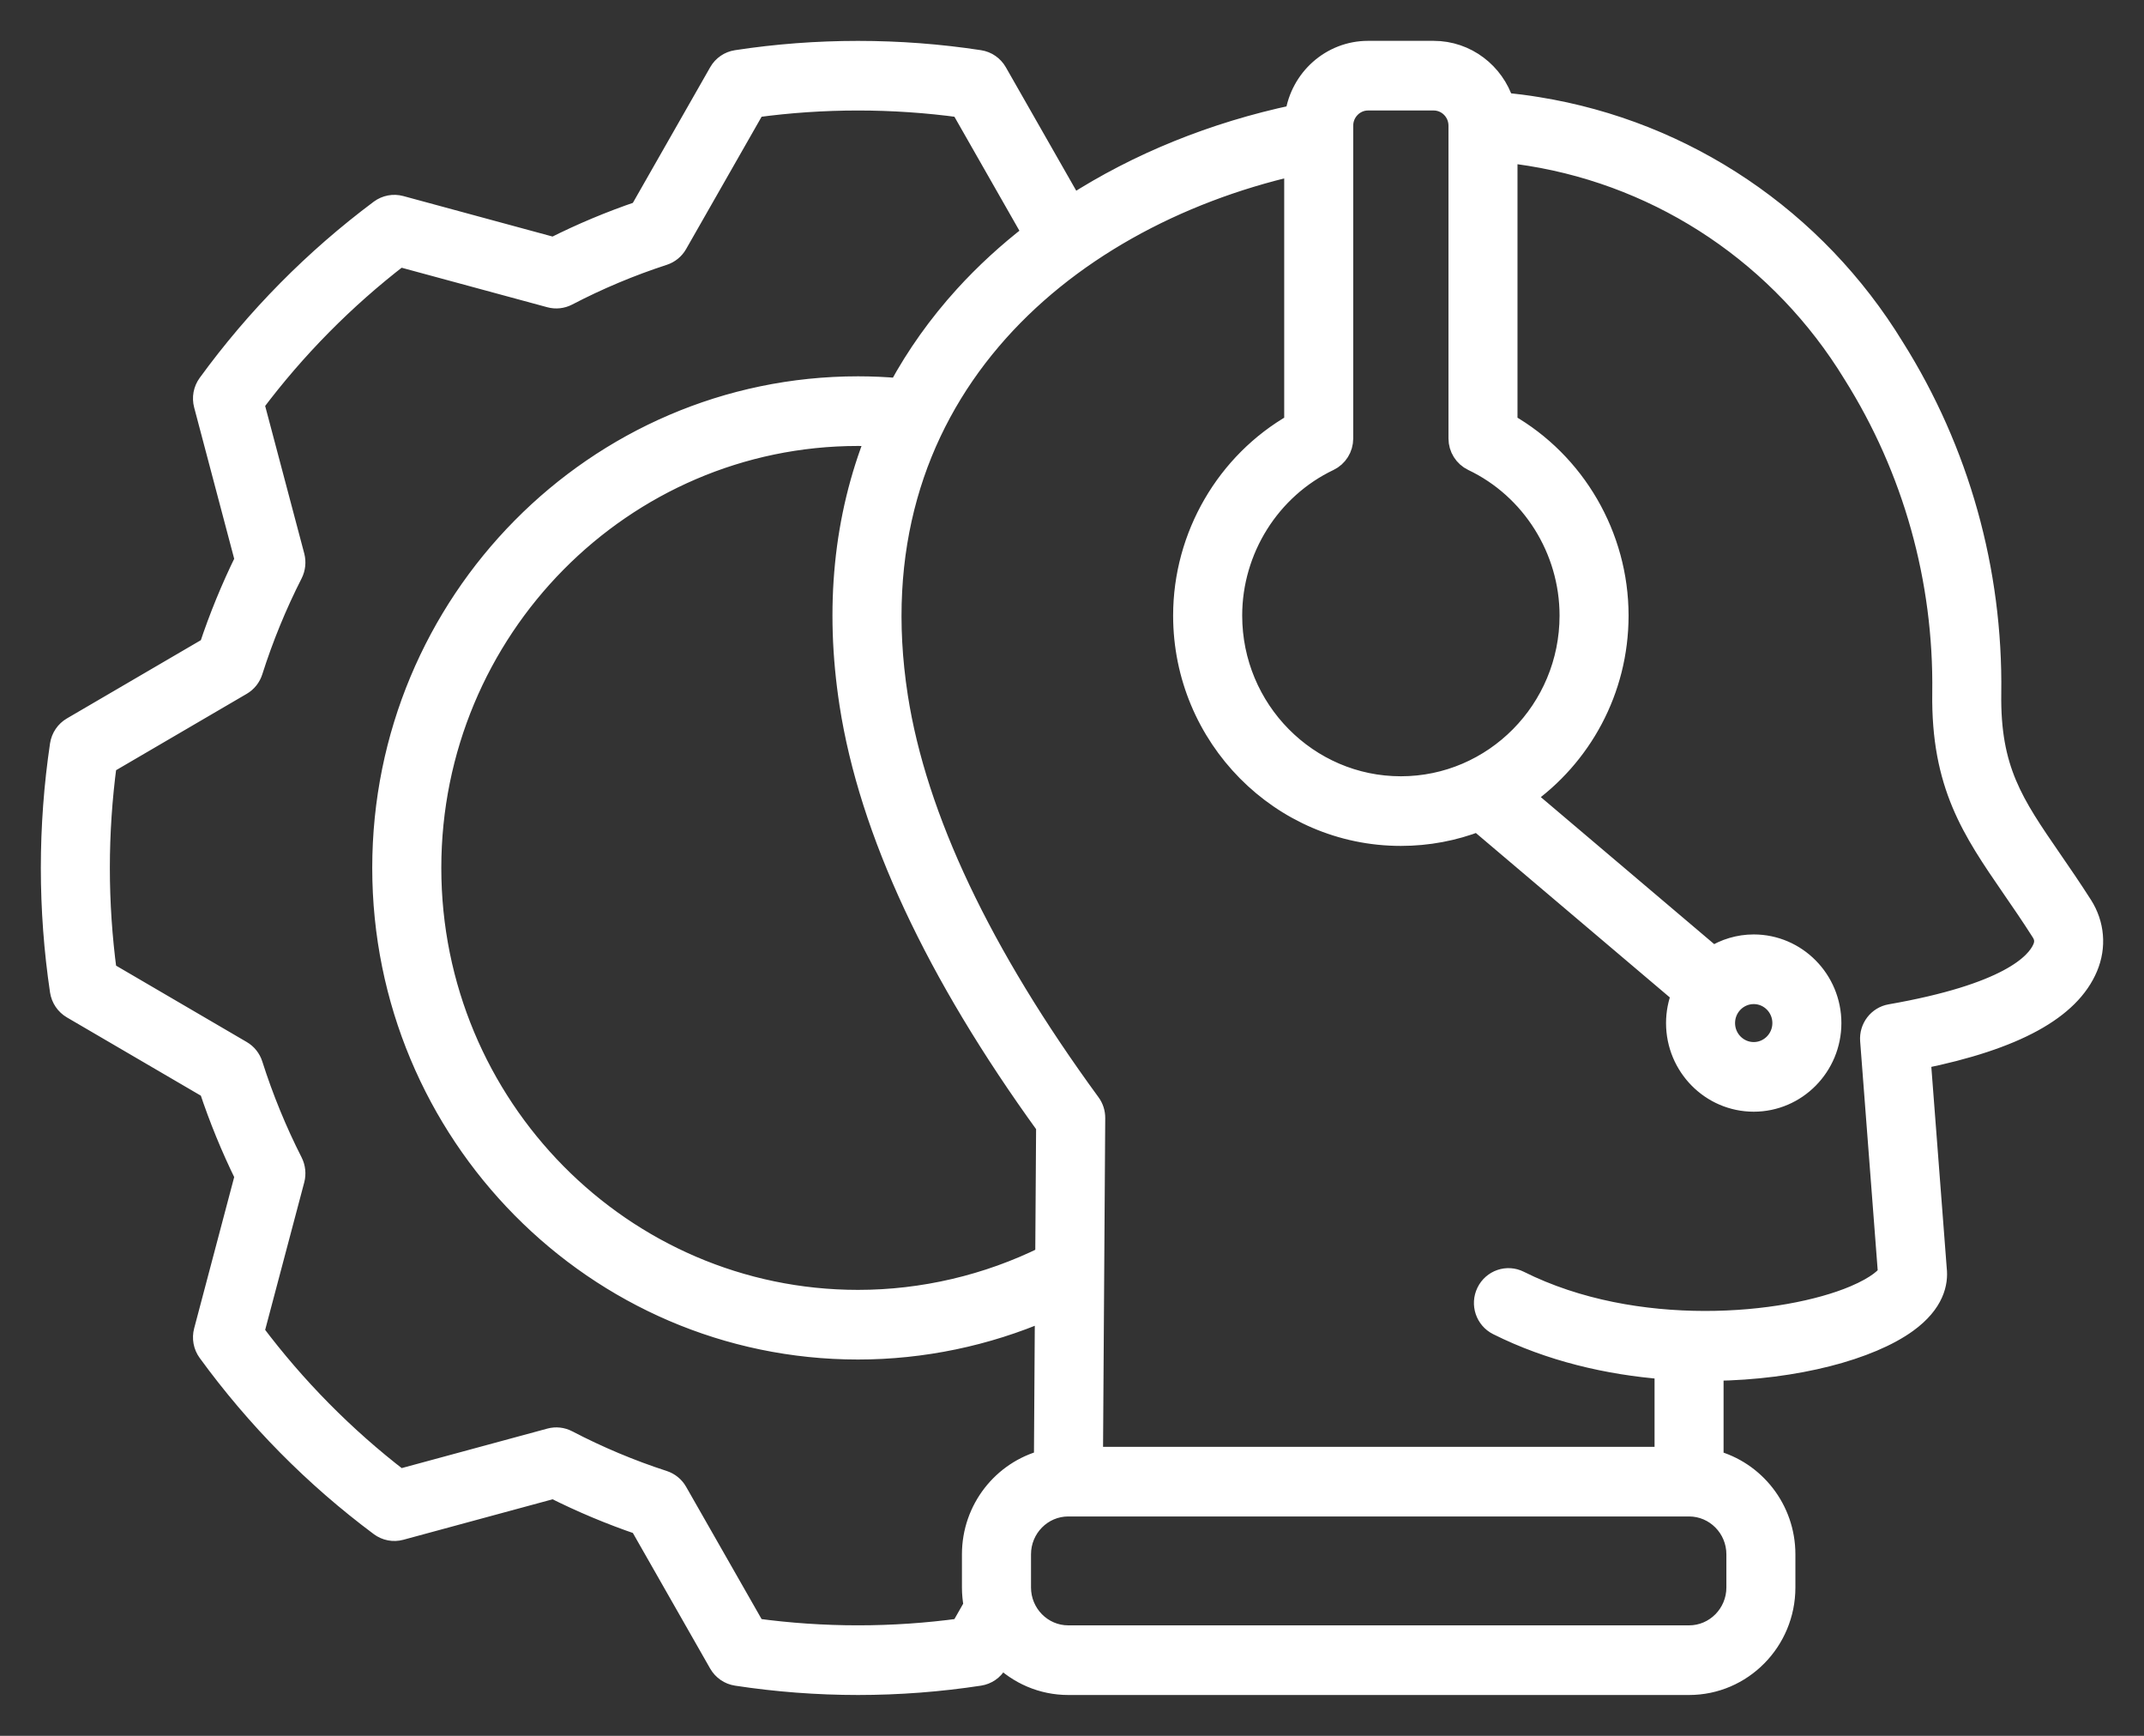 <svg width="42" height="34" viewBox="0 0 42 34" fill="none" xmlns="http://www.w3.org/2000/svg">
<rect x="0" y="0" width="42" height="34" fill="#333333" stroke="none"/>
<mask id="path-1-outside-1_1934_452" maskUnits="userSpaceOnUse" x="0" y="0" width="42" height="34" fill="black">
<rect fill="white" width="42" height="34"/>
<path d="M40.793 17.734C40.581 17.402 40.375 17.102 40.193 16.838C39.439 15.742 38.983 15.08 39.004 13.581C39.037 11.175 38.38 8.831 37.107 6.808C35.564 4.283 33.019 2.567 30.122 2.1C29.905 2.064 29.682 2.036 29.457 2.013C29.27 1.426 28.726 1 28.084 1H26.8C26.075 1 25.475 1.545 25.374 2.251C23.771 2.59 22.287 3.195 21.013 4.016L19.53 1.416C19.457 1.289 19.332 1.203 19.189 1.181C17.621 0.941 15.993 0.941 14.427 1.181C14.284 1.203 14.158 1.289 14.086 1.416L12.534 4.138C11.957 4.334 11.391 4.571 10.845 4.846L7.848 4.033C7.708 3.995 7.559 4.024 7.442 4.11C6.155 5.071 5.021 6.218 4.073 7.52C3.987 7.638 3.959 7.789 3.997 7.931L4.8 10.965C4.529 11.517 4.294 12.09 4.1 12.674L1.411 14.245C1.286 14.318 1.2 14.445 1.178 14.59C1.06 15.383 1 16.194 1 17C1 17.806 1.06 18.617 1.178 19.41C1.2 19.555 1.286 19.682 1.411 19.755L4.1 21.326C4.294 21.91 4.529 22.483 4.8 23.035L3.997 26.069C3.959 26.211 3.987 26.362 4.073 26.48C5.022 27.783 6.155 28.93 7.442 29.889C7.559 29.976 7.708 30.005 7.848 29.967L10.846 29.154C11.393 29.429 11.959 29.666 12.534 29.862L14.086 32.584C14.159 32.711 14.284 32.797 14.427 32.819C15.211 32.939 16.012 33 16.808 33C17.604 33 18.406 32.939 19.189 32.819C19.332 32.797 19.458 32.711 19.53 32.584L19.606 32.45C19.946 32.79 20.413 33 20.927 33H33.088C34.127 33 34.971 32.145 34.971 31.094V30.445C34.971 29.56 34.373 28.815 33.564 28.601V26.847C35.19 26.826 36.632 26.434 37.361 25.905C37.89 25.521 37.968 25.123 37.936 24.851L37.621 20.738C39.474 20.363 40.547 19.775 40.895 18.947C41.065 18.544 41.027 18.102 40.793 17.734H40.793ZM26.309 2.461C26.309 2.187 26.53 1.964 26.8 1.964H28.084C28.355 1.964 28.575 2.187 28.575 2.461V8.589C28.575 8.775 28.682 8.945 28.849 9.025C30.004 9.575 30.751 10.765 30.751 12.057C30.751 13.903 29.267 15.405 27.442 15.405C25.618 15.405 24.134 13.903 24.134 12.057C24.134 10.765 24.881 9.575 26.036 9.025C26.203 8.945 26.309 8.776 26.309 8.589V2.461H26.309ZM14.795 31.899L13.267 29.221C13.208 29.117 13.113 29.04 13 29.003C12.356 28.794 11.722 28.528 11.116 28.212C11.011 28.157 10.889 28.144 10.775 28.175L7.825 28.975C6.75 28.148 5.794 27.18 4.976 26.092L5.767 23.107C5.797 22.991 5.784 22.868 5.73 22.761C5.419 22.149 5.156 21.507 4.948 20.853C4.912 20.739 4.836 20.643 4.733 20.583L2.088 19.037C1.998 18.365 1.952 17.681 1.952 17C1.952 16.319 1.998 15.635 2.088 14.963L4.733 13.417C4.836 13.357 4.912 13.261 4.948 13.146C5.156 12.492 5.419 11.85 5.73 11.239C5.784 11.132 5.797 11.009 5.767 10.893L4.976 7.908C5.793 6.82 6.75 5.852 7.824 5.025L10.774 5.825C10.889 5.856 11.01 5.843 11.116 5.788C11.72 5.473 12.354 5.207 13 4.997C13.113 4.96 13.208 4.883 13.267 4.779L14.795 2.101C16.123 1.919 17.491 1.919 18.821 2.101L20.229 4.57C19.742 4.945 19.294 5.356 18.892 5.798C18.382 6.36 17.953 6.964 17.604 7.606C17.34 7.583 17.073 7.571 16.808 7.571C11.671 7.571 7.492 11.801 7.492 17C7.492 22.199 11.671 26.429 16.808 26.429C18.069 26.429 19.321 26.167 20.473 25.669L20.454 28.6C19.644 28.813 19.044 29.559 19.044 30.445V31.094C19.044 31.215 19.056 31.334 19.077 31.449L18.821 31.899C17.493 32.081 16.124 32.081 14.795 31.899L14.795 31.899ZM16.645 13.797C17.03 16.278 18.326 19.055 20.497 22.053L20.48 24.606C19.345 25.168 18.081 25.465 16.808 25.465C12.196 25.465 8.445 21.667 8.445 17C8.445 12.332 12.196 8.535 16.808 8.535C16.926 8.535 17.045 8.539 17.164 8.544C16.531 10.127 16.351 11.901 16.645 13.797V13.797ZM34.019 30.445V31.094C34.019 31.613 33.601 32.036 33.088 32.036H20.927C20.414 32.036 19.997 31.613 19.997 31.094V30.445C19.997 29.925 20.414 29.503 20.927 29.503H33.088C33.601 29.503 34.019 29.925 34.019 30.445H34.019ZM40.019 18.569C39.887 18.883 39.324 19.468 37.032 19.869C36.79 19.911 36.62 20.133 36.639 20.381L36.988 24.937C36.988 24.939 36.988 24.941 36.988 24.942C36.958 25.003 36.79 25.185 36.319 25.383C34.973 25.95 32.047 26.233 29.761 25.089C29.525 24.971 29.24 25.069 29.123 25.308C29.006 25.547 29.103 25.835 29.339 25.953C30.364 26.466 31.506 26.732 32.612 26.817V28.539H21.407L21.451 21.9C21.452 21.795 21.419 21.693 21.358 21.61C19.222 18.688 17.953 16.009 17.586 13.648C16.686 7.845 20.758 4.297 25.357 3.241V8.296C24.026 9.054 23.181 10.498 23.181 12.057C23.181 14.435 25.093 16.369 27.442 16.369C27.974 16.369 28.483 16.27 28.953 16.089L32.945 19.473C32.876 19.648 32.837 19.839 32.837 20.039C32.837 20.886 33.518 21.575 34.355 21.575C35.191 21.575 35.872 20.886 35.872 20.039C35.872 19.192 35.191 18.503 34.355 18.503C34.062 18.503 33.789 18.589 33.557 18.735L29.863 15.603C30.974 14.824 31.703 13.525 31.703 12.057C31.703 10.498 30.858 9.054 29.527 8.296V2.99C29.678 3.007 29.826 3.028 29.972 3.051C32.595 3.475 34.9 5.029 36.3 7.32C37.477 9.19 38.082 11.351 38.052 13.568C38.027 15.376 38.638 16.264 39.411 17.389C39.597 17.659 39.79 17.939 39.992 18.257C40.056 18.357 40.065 18.459 40.019 18.569L40.019 18.569ZM34.355 19.467C34.666 19.467 34.92 19.723 34.92 20.039C34.92 20.354 34.666 20.611 34.355 20.611C34.043 20.611 33.789 20.354 33.789 20.039C33.789 19.723 34.043 19.467 34.355 19.467Z"/>
</mask>
<path d="M40.793 17.734C40.581 17.402 40.375 17.102 40.193 16.838C39.439 15.742 38.983 15.08 39.004 13.581C39.037 11.175 38.38 8.831 37.107 6.808C35.564 4.283 33.019 2.567 30.122 2.1C29.905 2.064 29.682 2.036 29.457 2.013C29.27 1.426 28.726 1 28.084 1H26.8C26.075 1 25.475 1.545 25.374 2.251C23.771 2.59 22.287 3.195 21.013 4.016L19.53 1.416C19.457 1.289 19.332 1.203 19.189 1.181C17.621 0.941 15.993 0.941 14.427 1.181C14.284 1.203 14.158 1.289 14.086 1.416L12.534 4.138C11.957 4.334 11.391 4.571 10.845 4.846L7.848 4.033C7.708 3.995 7.559 4.024 7.442 4.11C6.155 5.071 5.021 6.218 4.073 7.52C3.987 7.638 3.959 7.789 3.997 7.931L4.8 10.965C4.529 11.517 4.294 12.09 4.1 12.674L1.411 14.245C1.286 14.318 1.2 14.445 1.178 14.59C1.06 15.383 1 16.194 1 17C1 17.806 1.06 18.617 1.178 19.41C1.2 19.555 1.286 19.682 1.411 19.755L4.1 21.326C4.294 21.91 4.529 22.483 4.8 23.035L3.997 26.069C3.959 26.211 3.987 26.362 4.073 26.48C5.022 27.783 6.155 28.93 7.442 29.889C7.559 29.976 7.708 30.005 7.848 29.967L10.846 29.154C11.393 29.429 11.959 29.666 12.534 29.862L14.086 32.584C14.159 32.711 14.284 32.797 14.427 32.819C15.211 32.939 16.012 33 16.808 33C17.604 33 18.406 32.939 19.189 32.819C19.332 32.797 19.458 32.711 19.53 32.584L19.606 32.45C19.946 32.79 20.413 33 20.927 33H33.088C34.127 33 34.971 32.145 34.971 31.094V30.445C34.971 29.56 34.373 28.815 33.564 28.601V26.847C35.19 26.826 36.632 26.434 37.361 25.905C37.89 25.521 37.968 25.123 37.936 24.851L37.621 20.738C39.474 20.363 40.547 19.775 40.895 18.947C41.065 18.544 41.027 18.102 40.793 17.734H40.793ZM26.309 2.461C26.309 2.187 26.53 1.964 26.8 1.964H28.084C28.355 1.964 28.575 2.187 28.575 2.461V8.589C28.575 8.775 28.682 8.945 28.849 9.025C30.004 9.575 30.751 10.765 30.751 12.057C30.751 13.903 29.267 15.405 27.442 15.405C25.618 15.405 24.134 13.903 24.134 12.057C24.134 10.765 24.881 9.575 26.036 9.025C26.203 8.945 26.309 8.776 26.309 8.589V2.461H26.309ZM14.795 31.899L13.267 29.221C13.208 29.117 13.113 29.04 13 29.003C12.356 28.794 11.722 28.528 11.116 28.212C11.011 28.157 10.889 28.144 10.775 28.175L7.825 28.975C6.75 28.148 5.794 27.18 4.976 26.092L5.767 23.107C5.797 22.991 5.784 22.868 5.73 22.761C5.419 22.149 5.156 21.507 4.948 20.853C4.912 20.739 4.836 20.643 4.733 20.583L2.088 19.037C1.998 18.365 1.952 17.681 1.952 17C1.952 16.319 1.998 15.635 2.088 14.963L4.733 13.417C4.836 13.357 4.912 13.261 4.948 13.146C5.156 12.492 5.419 11.85 5.73 11.239C5.784 11.132 5.797 11.009 5.767 10.893L4.976 7.908C5.793 6.82 6.75 5.852 7.824 5.025L10.774 5.825C10.889 5.856 11.01 5.843 11.116 5.788C11.72 5.473 12.354 5.207 13 4.997C13.113 4.96 13.208 4.883 13.267 4.779L14.795 2.101C16.123 1.919 17.491 1.919 18.821 2.101L20.229 4.57C19.742 4.945 19.294 5.356 18.892 5.798C18.382 6.36 17.953 6.964 17.604 7.606C17.34 7.583 17.073 7.571 16.808 7.571C11.671 7.571 7.492 11.801 7.492 17C7.492 22.199 11.671 26.429 16.808 26.429C18.069 26.429 19.321 26.167 20.473 25.669L20.454 28.6C19.644 28.813 19.044 29.559 19.044 30.445V31.094C19.044 31.215 19.056 31.334 19.077 31.449L18.821 31.899C17.493 32.081 16.124 32.081 14.795 31.899L14.795 31.899ZM16.645 13.797C17.03 16.278 18.326 19.055 20.497 22.053L20.48 24.606C19.345 25.168 18.081 25.465 16.808 25.465C12.196 25.465 8.445 21.667 8.445 17C8.445 12.332 12.196 8.535 16.808 8.535C16.926 8.535 17.045 8.539 17.164 8.544C16.531 10.127 16.351 11.901 16.645 13.797V13.797ZM34.019 30.445V31.094C34.019 31.613 33.601 32.036 33.088 32.036H20.927C20.414 32.036 19.997 31.613 19.997 31.094V30.445C19.997 29.925 20.414 29.503 20.927 29.503H33.088C33.601 29.503 34.019 29.925 34.019 30.445H34.019ZM40.019 18.569C39.887 18.883 39.324 19.468 37.032 19.869C36.79 19.911 36.62 20.133 36.639 20.381L36.988 24.937C36.988 24.939 36.988 24.941 36.988 24.942C36.958 25.003 36.79 25.185 36.319 25.383C34.973 25.95 32.047 26.233 29.761 25.089C29.525 24.971 29.24 25.069 29.123 25.308C29.006 25.547 29.103 25.835 29.339 25.953C30.364 26.466 31.506 26.732 32.612 26.817V28.539H21.407L21.451 21.9C21.452 21.795 21.419 21.693 21.358 21.61C19.222 18.688 17.953 16.009 17.586 13.648C16.686 7.845 20.758 4.297 25.357 3.241V8.296C24.026 9.054 23.181 10.498 23.181 12.057C23.181 14.435 25.093 16.369 27.442 16.369C27.974 16.369 28.483 16.27 28.953 16.089L32.945 19.473C32.876 19.648 32.837 19.839 32.837 20.039C32.837 20.886 33.518 21.575 34.355 21.575C35.191 21.575 35.872 20.886 35.872 20.039C35.872 19.192 35.191 18.503 34.355 18.503C34.062 18.503 33.789 18.589 33.557 18.735L29.863 15.603C30.974 14.824 31.703 13.525 31.703 12.057C31.703 10.498 30.858 9.054 29.527 8.296V2.99C29.678 3.007 29.826 3.028 29.972 3.051C32.595 3.475 34.9 5.029 36.3 7.32C37.477 9.19 38.082 11.351 38.052 13.568C38.027 15.376 38.638 16.264 39.411 17.389C39.597 17.659 39.79 17.939 39.992 18.257C40.056 18.357 40.065 18.459 40.019 18.569L40.019 18.569ZM34.355 19.467C34.666 19.467 34.92 19.723 34.92 20.039C34.92 20.354 34.666 20.611 34.355 20.611C34.043 20.611 33.789 20.354 33.789 20.039C33.789 19.723 34.043 19.467 34.355 19.467Z" fill="white"/>
<path d="M40.793 17.734C40.581 17.402 40.375 17.102 40.193 16.838C39.439 15.742 38.983 15.08 39.004 13.581C39.037 11.175 38.38 8.831 37.107 6.808C35.564 4.283 33.019 2.567 30.122 2.1C29.905 2.064 29.682 2.036 29.457 2.013C29.27 1.426 28.726 1 28.084 1H26.8C26.075 1 25.475 1.545 25.374 2.251C23.771 2.59 22.287 3.195 21.013 4.016L19.53 1.416C19.457 1.289 19.332 1.203 19.189 1.181C17.621 0.941 15.993 0.941 14.427 1.181C14.284 1.203 14.158 1.289 14.086 1.416L12.534 4.138C11.957 4.334 11.391 4.571 10.845 4.846L7.848 4.033C7.708 3.995 7.559 4.024 7.442 4.11C6.155 5.071 5.021 6.218 4.073 7.52C3.987 7.638 3.959 7.789 3.997 7.931L4.8 10.965C4.529 11.517 4.294 12.09 4.1 12.674L1.411 14.245C1.286 14.318 1.2 14.445 1.178 14.59C1.06 15.383 1 16.194 1 17C1 17.806 1.06 18.617 1.178 19.41C1.2 19.555 1.286 19.682 1.411 19.755L4.1 21.326C4.294 21.91 4.529 22.483 4.8 23.035L3.997 26.069C3.959 26.211 3.987 26.362 4.073 26.48C5.022 27.783 6.155 28.93 7.442 29.889C7.559 29.976 7.708 30.005 7.848 29.967L10.846 29.154C11.393 29.429 11.959 29.666 12.534 29.862L14.086 32.584C14.159 32.711 14.284 32.797 14.427 32.819C15.211 32.939 16.012 33 16.808 33C17.604 33 18.406 32.939 19.189 32.819C19.332 32.797 19.458 32.711 19.53 32.584L19.606 32.45C19.946 32.79 20.413 33 20.927 33H33.088C34.127 33 34.971 32.145 34.971 31.094V30.445C34.971 29.56 34.373 28.815 33.564 28.601V26.847C35.19 26.826 36.632 26.434 37.361 25.905C37.89 25.521 37.968 25.123 37.936 24.851L37.621 20.738C39.474 20.363 40.547 19.775 40.895 18.947C41.065 18.544 41.027 18.102 40.793 17.734H40.793ZM26.309 2.461C26.309 2.187 26.53 1.964 26.8 1.964H28.084C28.355 1.964 28.575 2.187 28.575 2.461V8.589C28.575 8.775 28.682 8.945 28.849 9.025C30.004 9.575 30.751 10.765 30.751 12.057C30.751 13.903 29.267 15.405 27.442 15.405C25.618 15.405 24.134 13.903 24.134 12.057C24.134 10.765 24.881 9.575 26.036 9.025C26.203 8.945 26.309 8.776 26.309 8.589V2.461H26.309ZM14.795 31.899L13.267 29.221C13.208 29.117 13.113 29.04 13 29.003C12.356 28.794 11.722 28.528 11.116 28.212C11.011 28.157 10.889 28.144 10.775 28.175L7.825 28.975C6.75 28.148 5.794 27.18 4.976 26.092L5.767 23.107C5.797 22.991 5.784 22.868 5.73 22.761C5.419 22.149 5.156 21.507 4.948 20.853C4.912 20.739 4.836 20.643 4.733 20.583L2.088 19.037C1.998 18.365 1.952 17.681 1.952 17C1.952 16.319 1.998 15.635 2.088 14.963L4.733 13.417C4.836 13.357 4.912 13.261 4.948 13.146C5.156 12.492 5.419 11.85 5.73 11.239C5.784 11.132 5.797 11.009 5.767 10.893L4.976 7.908C5.793 6.82 6.75 5.852 7.824 5.025L10.774 5.825C10.889 5.856 11.01 5.843 11.116 5.788C11.72 5.473 12.354 5.207 13 4.997C13.113 4.96 13.208 4.883 13.267 4.779L14.795 2.101C16.123 1.919 17.491 1.919 18.821 2.101L20.229 4.57C19.742 4.945 19.294 5.356 18.892 5.798C18.382 6.36 17.953 6.964 17.604 7.606C17.34 7.583 17.073 7.571 16.808 7.571C11.671 7.571 7.492 11.801 7.492 17C7.492 22.199 11.671 26.429 16.808 26.429C18.069 26.429 19.321 26.167 20.473 25.669L20.454 28.6C19.644 28.813 19.044 29.559 19.044 30.445V31.094C19.044 31.215 19.056 31.334 19.077 31.449L18.821 31.899C17.493 32.081 16.124 32.081 14.795 31.899L14.795 31.899ZM16.645 13.797C17.03 16.278 18.326 19.055 20.497 22.053L20.48 24.606C19.345 25.168 18.081 25.465 16.808 25.465C12.196 25.465 8.445 21.667 8.445 17C8.445 12.332 12.196 8.535 16.808 8.535C16.926 8.535 17.045 8.539 17.164 8.544C16.531 10.127 16.351 11.901 16.645 13.797V13.797ZM34.019 30.445V31.094C34.019 31.613 33.601 32.036 33.088 32.036H20.927C20.414 32.036 19.997 31.613 19.997 31.094V30.445C19.997 29.925 20.414 29.503 20.927 29.503H33.088C33.601 29.503 34.019 29.925 34.019 30.445H34.019ZM40.019 18.569C39.887 18.883 39.324 19.468 37.032 19.869C36.79 19.911 36.62 20.133 36.639 20.381L36.988 24.937C36.988 24.939 36.988 24.941 36.988 24.942C36.958 25.003 36.79 25.185 36.319 25.383C34.973 25.95 32.047 26.233 29.761 25.089C29.525 24.971 29.24 25.069 29.123 25.308C29.006 25.547 29.103 25.835 29.339 25.953C30.364 26.466 31.506 26.732 32.612 26.817V28.539H21.407L21.451 21.9C21.452 21.795 21.419 21.693 21.358 21.61C19.222 18.688 17.953 16.009 17.586 13.648C16.686 7.845 20.758 4.297 25.357 3.241V8.296C24.026 9.054 23.181 10.498 23.181 12.057C23.181 14.435 25.093 16.369 27.442 16.369C27.974 16.369 28.483 16.27 28.953 16.089L32.945 19.473C32.876 19.648 32.837 19.839 32.837 20.039C32.837 20.886 33.518 21.575 34.355 21.575C35.191 21.575 35.872 20.886 35.872 20.039C35.872 19.192 35.191 18.503 34.355 18.503C34.062 18.503 33.789 18.589 33.557 18.735L29.863 15.603C30.974 14.824 31.703 13.525 31.703 12.057C31.703 10.498 30.858 9.054 29.527 8.296V2.99C29.678 3.007 29.826 3.028 29.972 3.051C32.595 3.475 34.9 5.029 36.3 7.32C37.477 9.19 38.082 11.351 38.052 13.568C38.027 15.376 38.638 16.264 39.411 17.389C39.597 17.659 39.79 17.939 39.992 18.257C40.056 18.357 40.065 18.459 40.019 18.569L40.019 18.569ZM34.355 19.467C34.666 19.467 34.92 19.723 34.92 20.039C34.92 20.354 34.666 20.611 34.355 20.611C34.043 20.611 33.789 20.354 33.789 20.039C33.789 19.723 34.043 19.467 34.355 19.467Z" stroke="white" stroke-width="0.4" mask="url(#path-1-outside-1_1934_452)"/>
</svg>
